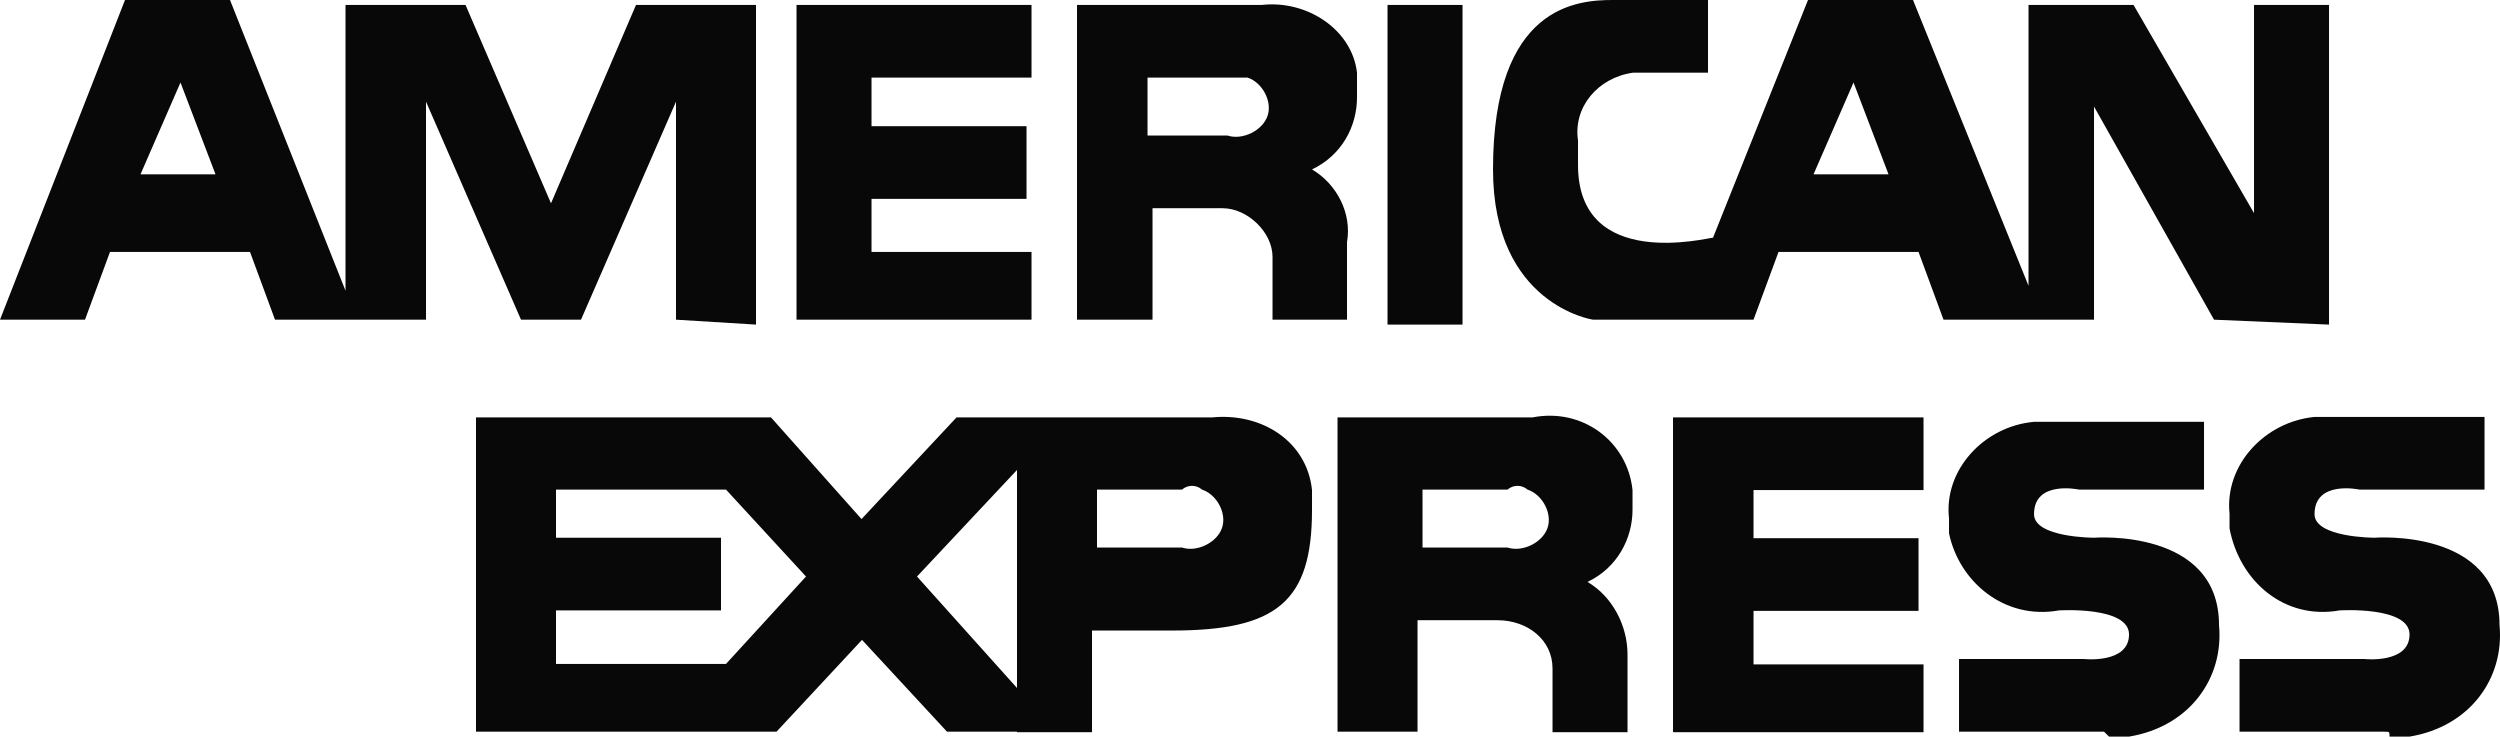 <svg width="112" height="33" viewBox="0 0 112 33" fill="none" xmlns="http://www.w3.org/2000/svg">
<path d="M57.009 14.322V11.506C57.009 10.406 55.889 9.328 54.769 9.328H51.633V14.322H48.25V0.22H56.538C58.554 -2.13087e-07 60.57 1.32 60.794 3.256V4.356C60.794 5.654 60.122 6.952 58.778 7.59C59.898 8.25 60.57 9.57 60.346 10.846V14.322H56.986H57.009ZM51.409 6.072H54.993C55.665 6.292 56.561 5.852 56.785 5.192C57.009 4.554 56.561 3.696 55.889 3.476H51.409V6.072ZM99.188 14.322L93.812 4.774V14.322H87.07L85.95 11.286H79.678L78.558 14.322H71.367C71.367 14.322 66.887 13.662 66.887 7.59C66.887 0.22 70.695 0 72.263 0H76.519V3.256H73.159C71.591 3.476 70.471 4.796 70.695 6.292V7.392C70.695 12.166 76.519 10.648 76.743 10.648L80.999 0H85.703L90.878 12.804V0.22H95.582L100.98 9.548V0.22H104.34V14.542L99.188 14.322ZM81.246 7.81H84.606L83.038 3.696L81.246 7.81ZM30.285 14.322V4.554L26.029 14.322H23.341L19.085 4.554V14.322H12.32L11.2 11.286H4.928L3.808 14.322H0L5.6 0H10.304L15.479 13.024V0.22H20.855L24.685 9.108L28.493 0.22H33.869V14.542L30.285 14.322ZM6.294 7.81H9.655L8.086 3.696L6.294 7.81ZM35.684 14.322V0.22H46.212V3.476H39.044V5.654H45.988V8.91H39.044V11.286H46.212V14.322H35.684ZM62.161 14.542V0.22H65.521V14.542H62.161ZM69.553 32.802V29.942C69.553 28.666 68.433 27.786 67.089 27.786H63.505V32.78H59.921V18.7H68.657C70.897 18.26 72.913 19.778 73.137 21.956V22.836C73.137 24.112 72.465 25.432 71.121 26.07C72.241 26.73 72.913 28.028 72.913 29.326V32.802H69.553ZM63.729 24.53H67.537C68.209 24.75 69.105 24.31 69.329 23.65C69.553 23.012 69.105 22.154 68.433 21.934C68.309 21.826 68.15 21.766 67.985 21.766C67.82 21.766 67.66 21.826 67.537 21.934H63.729V24.53ZM45.562 32.78H42.426L38.618 28.666L34.788 32.78H21.325V18.7H34.541L38.596 23.254L42.852 18.7H54.298C56.538 18.48 58.554 19.778 58.778 21.956V22.836C58.778 26.95 57.21 28.248 52.506 28.248H48.922V32.802H45.562V32.78ZM41.082 25.828L45.562 30.822V21.054L41.082 25.828ZM24.909 29.744H32.525L36.109 25.828L32.525 21.934H24.909V24.09H32.301V27.346H24.909V29.744ZM49.146 24.53H52.954C53.626 24.75 54.522 24.31 54.746 23.65C54.97 23.012 54.522 22.154 53.85 21.934C53.727 21.826 53.568 21.766 53.402 21.766C53.237 21.766 53.077 21.826 52.954 21.934H49.146V24.53ZM94.26 32.78H87.764V29.524H93.364C93.364 29.524 95.38 29.744 95.38 28.424C95.38 27.148 92.244 27.346 92.244 27.346C89.78 27.786 87.764 26.048 87.316 23.892V23.232C87.07 21.054 88.884 19.096 91.124 18.898H98.74V21.934H93.14C93.14 21.934 91.124 21.494 91.124 23.034C91.124 24.09 93.812 24.09 93.812 24.09C93.812 24.09 99.412 23.65 99.412 28.006C99.636 30.404 98.068 32.56 95.38 33H94.484L94.26 32.78ZM74.951 32.78V18.7H86.174V21.956H78.558V24.112H85.95V27.368H78.558V29.766H86.174V32.802H74.974L74.951 32.78ZM106.827 32.78H100.331V29.524H105.931C105.931 29.524 107.947 29.744 107.947 28.424C107.947 27.148 104.811 27.346 104.811 27.346C102.347 27.786 100.331 26.048 99.883 23.672V23.012C99.659 20.834 101.451 18.898 103.691 18.678H111.307V21.934H105.707C105.707 21.934 103.691 21.494 103.691 23.034C103.691 24.09 106.379 24.09 106.379 24.09C106.379 24.09 111.979 23.65 111.979 28.006C112.203 30.404 110.635 32.56 107.947 33H107.051C107.051 32.78 107.051 32.78 106.827 32.78Z" fill="#080808"/>
</svg>
